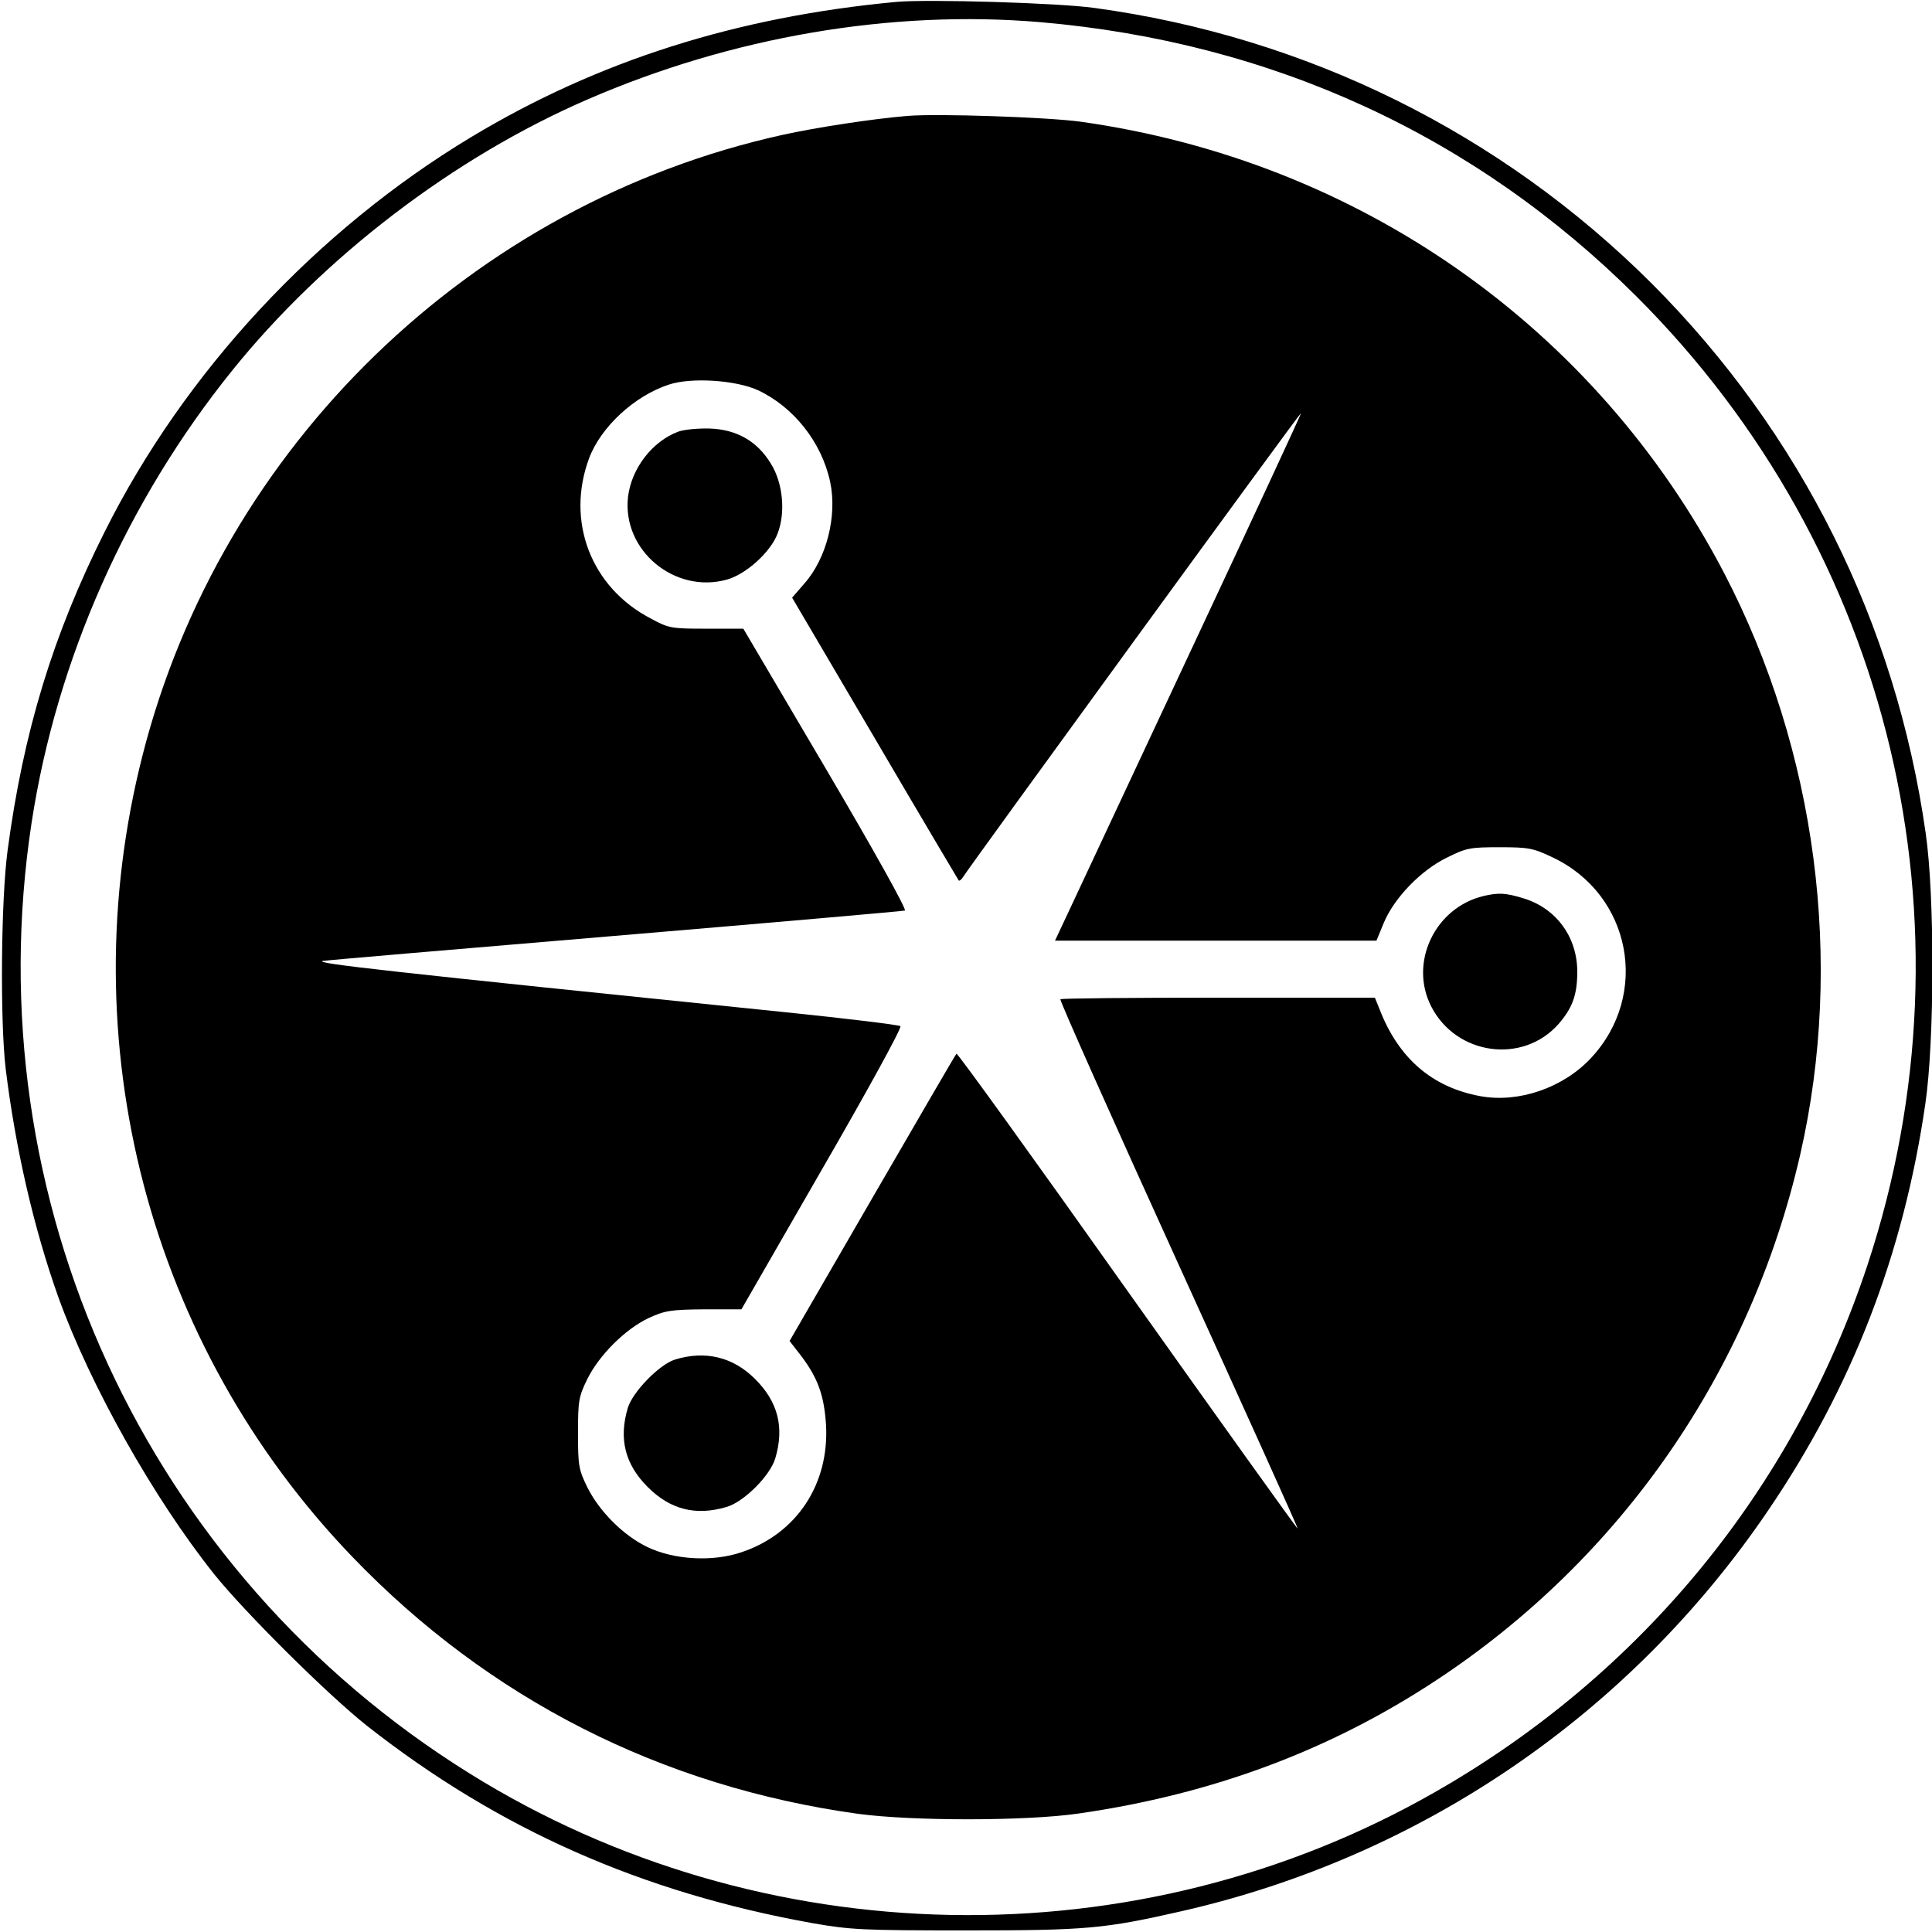 <?xml version="1.0" standalone="no"?>
<!DOCTYPE svg PUBLIC "-//W3C//DTD SVG 20010904//EN"
 "http://www.w3.org/TR/2001/REC-SVG-20010904/DTD/svg10.dtd">
<svg version="1.0" xmlns="http://www.w3.org/2000/svg"
 width="610pt" height="610pt" viewBox="0 0 610 610"
 preserveAspectRatio="xMidYMid meet">

<g transform="translate(0,610) scale(0.1,-0.1)"
fill="#000000" stroke="none">
<path d="M2830 6094 c-504 -47 -942 -186 -1341 -426 -490 -295 -905 -741
-1158 -1246 -164 -327 -257 -632 -307 -1007 -21 -156 -24 -539 -6 -690 31
-252 89 -504 166 -720 101 -280 301 -635 492 -875 98 -122 361 -383 484 -480
414 -325 865 -525 1405 -622 120 -21 157 -23 485 -23 380 0 437 5 682 61 755
172 1414 622 1850 1264 266 391 428 810 497 1285 29 197 30 656 1 855 -94 662
-394 1263 -865 1735 -476 475 -1090 779 -1760 870 -115 16 -525 28 -625 19z
m455 -64 c731 -63 1372 -358 1881 -865 807 -805 1087 -1980 730 -3060 -234
-706 -714 -1291 -1363 -1662 -942 -540 -2129 -517 -3051 58 -1022 636 -1564
1814 -1382 3003 79 514 301 1014 633 1426 289 359 701 674 1122 856 456 198
960 284 1430 244z"/>
<path d="M2865 5734 c-109 -9 -286 -36 -395 -60 -981 -217 -1772 -983 -2020
-1959 -231 -906 19 -1862 663 -2531 431 -448 975 -725 1597 -811 172 -23 529
-23 695 1 424 61 795 200 1130 421 584 385 992 975 1149 1660 139 608 52 1274
-240 1835 -406 778 -1155 1303 -2034 1426 -104 14 -450 26 -545 18z m-472
-866 c113 -53 201 -164 228 -289 23 -107 -11 -242 -81 -321 l-39 -45 261 -444
c143 -244 263 -446 265 -449 2 -2 8 2 13 10 21 34 1065 1468 1068 1466 1 -2
-156 -340 -349 -752 -193 -412 -368 -786 -389 -831 l-39 -83 508 0 507 0 23
56 c33 79 117 166 199 206 62 31 74 33 167 33 92 0 106 -3 167 -32 248 -117
309 -433 121 -634 -88 -94 -228 -142 -349 -120 -152 28 -258 119 -318 274
l-15 37 -494 0 c-271 0 -496 -2 -499 -5 -3 -3 165 -380 373 -837 208 -457 378
-833 376 -834 -1 -2 -243 336 -537 750 -294 415 -537 752 -540 749 -3 -2 -122
-208 -266 -456 l-261 -451 35 -45 c54 -71 74 -126 80 -219 11 -188 -93 -345
-267 -403 -91 -31 -212 -24 -296 16 -76 36 -153 113 -191 190 -27 55 -29 69
-29 170 0 101 2 115 29 170 38 77 120 158 193 193 52 24 70 27 176 28 l118 0
255 443 c141 244 252 446 247 451 -4 4 -168 24 -363 44 -1260 129 -1495 155
-1460 162 8 2 422 37 920 79 498 42 910 78 917 80 7 2 -96 187 -249 447 l-261
443 -116 0 c-111 0 -119 1 -176 32 -189 98 -269 307 -195 506 37 99 144 198
253 233 70 23 210 14 280 -18z"/>
<path d="M2141 4737 c-82 -31 -147 -116 -158 -205 -20 -169 147 -308 312 -262
61 17 138 87 160 145 26 67 17 160 -21 221 -43 71 -108 108 -193 111 -36 1
-81 -3 -100 -10z"/>
<path d="M4684 3271 c-154 -37 -236 -211 -165 -349 79 -154 289 -183 402 -55
44 51 59 92 59 165 0 110 -67 201 -171 232 -56 17 -77 18 -125 7z"/>
<path d="M2130 1807 c-49 -16 -133 -102 -148 -153 -29 -98 -8 -178 63 -249 71
-71 151 -92 249 -63 55 16 138 99 154 154 29 98 8 178 -63 249 -70 71 -159 92
-255 62z"/>
</g>
</svg>
